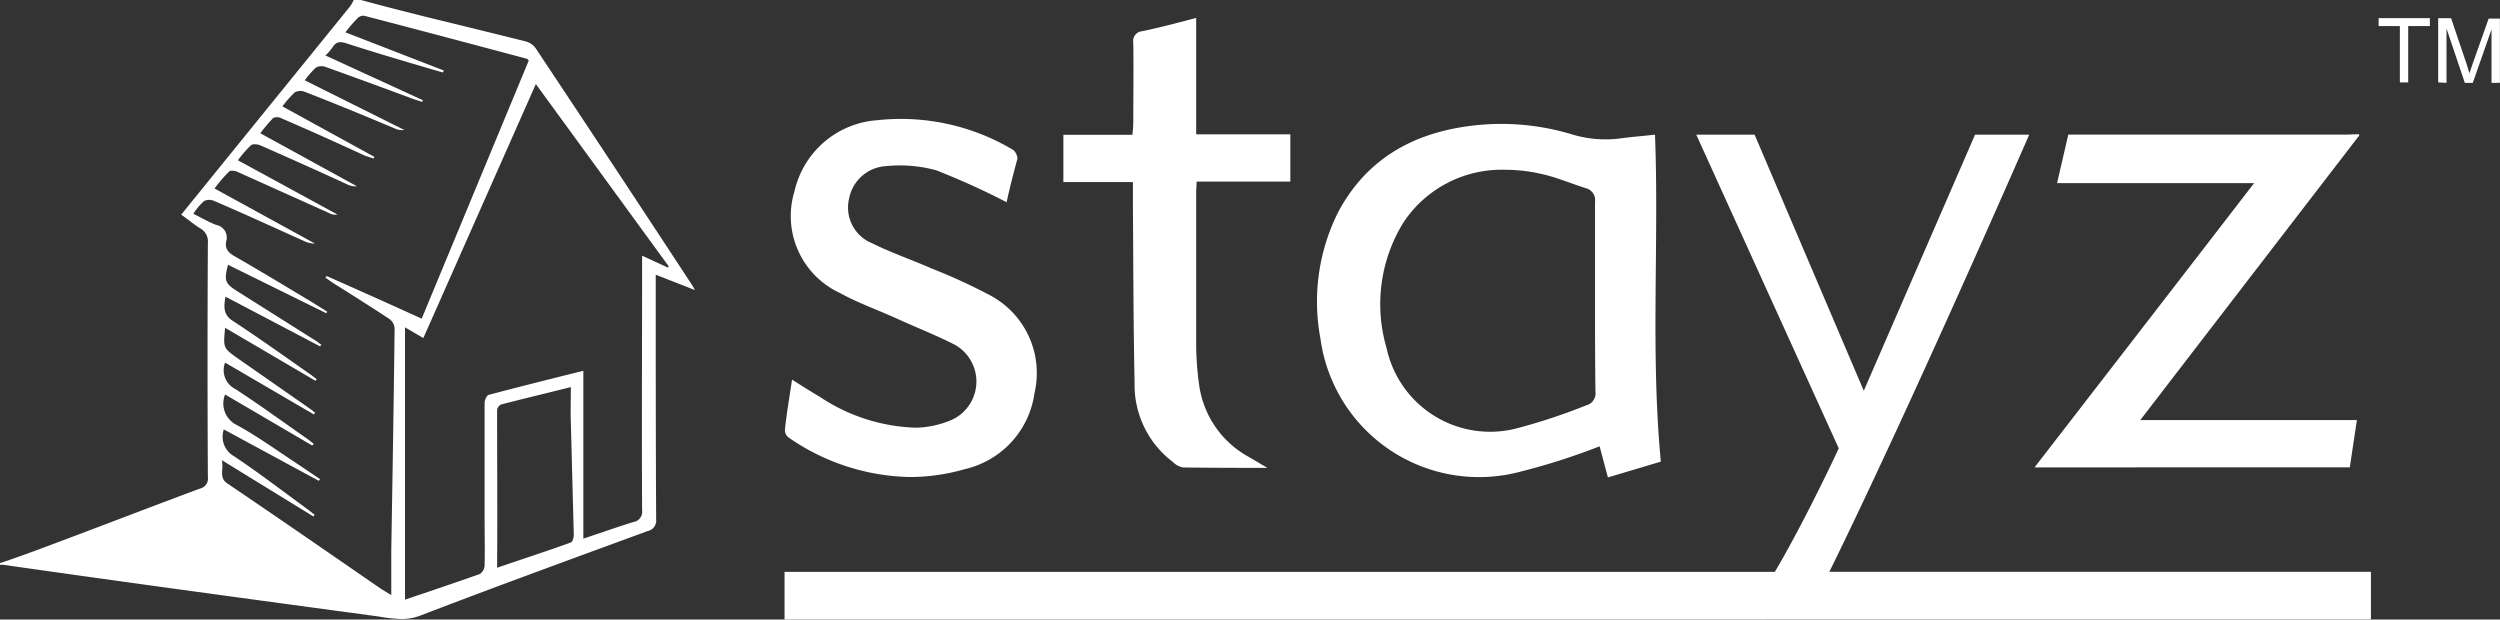 <svg xmlns="http://www.w3.org/2000/svg" width="125.825" height="31.182" viewBox="0 0 125.825 31.182"><rect x="0" y="0" width="125.825" height="31.182" fill="#333333" stroke="none"/><path id="stayz" d="M1702.49 977.42v-2.4h49.842c1.554-2.629 3.217-6.216 3.217-6.216l-7.172-15.788h2.936l5.495 12.89 5.6-12.89h2.726s-5.91 13.559-10.058 22h27.257v2.4zm-20.381-.147c-6.333-.855-12.645-1.71-18.936-2.608H1663v-.083c.692-.23 1.384-.479 2.056-.73 2.684-1 5.326-2.024 8.01-3.024a.511.511.0 00.4-.583c-.021-3.922-.021-7.864.0-11.784a.742.742.0 00-.356-.712c-.336-.206-.629-.456-.985-.709l1.741-2.148 6.731-8.3a1.87 1.87.0 00.211-.355h.356c1.069.292 2.138.563 3.229.837 1.7.415 3.4.832 5.075 1.249a.964.964.0 01.461.292q4 6.006 7.949 12.035l.1.187-1.971-.773v.544c0 3.919.0 7.842.021 11.763a.544.544.0 01-.44.6c-3.817 1.4-7.655 2.8-11.451 4.257a2.559 2.559.0 01-.927.163A7.146 7.146.0 011682.108 977.273zm1.279-.855c1.3-.438 2.538-.855 3.776-1.294a.577.577.0 00.23-.4c.021-.77.0-1.541.0-2.336v-5.86c0-.147.105-.4.21-.417 1.573-.417 3.166-.815 4.76-1.211v8.447c.881-.292 1.7-.583 2.517-.835a.524.524.0 00.44-.6c-.022-4.088.0-8.176.0-12.262v-.544l1.3.6.042-.061-6.69-9.177-5.662 12.784-.923-.54zm-8.933-5.841c2.6 1.754 5.18 3.546 7.76 5.32l.482.292v-2.273c.062-3.712.125-7.425.167-11.159a.631.631.0 00-.252-.457c-.943-.626-1.908-1.231-2.873-1.837l-.356-.25.063-.082c1.594.708 3.188 1.417 4.782 2.146l5.389-12.993c-.063-.062-.063-.085-.084-.085-2.726-.728-5.474-1.459-8.2-2.168a.408.408.0 00-.336.125 7.63 7.63.0 00-.608.709l4.949 1.92-.041.1-.441-.125c-1.489-.437-2.977-.875-4.467-1.356-.293-.083-.461-.061-.629.188a2.391 2.391.0 01-.377.437l4.907 2.254-.041.083-.44-.145c-1.469-.542-2.937-1.085-4.4-1.607a.6.6.0 00-.5.022 4.394 4.394.0 00-.566.644l5.012 2.5a.868.868.0 01-.5-.085c-1.49-.625-3-1.251-4.509-1.834a.6.6.0 00-.5.021 5.274 5.274.0 00-.629.709l4.634 2.544-.041.083-.441-.146c-1.4-.646-2.789-1.273-4.194-1.877a.5.5.0 00-.419-.021 8.351 8.351.0 00-.65.771l4.865 2.669a.973.973.0 01-.5-.1c-1.446-.668-2.894-1.314-4.361-1.96-.147-.062-.4-.085-.482.0a5.99 5.99.0 00-.651.75l5.013 2.732a.65.65.0 01-.441-.083l-4.593-2.065c-.125-.062-.356-.083-.419-.019a7.382 7.382.0 00-.734.855l5.054 2.773a1.289 1.289.0 01-.587-.145c-1.49-.668-2.978-1.356-4.488-2a.6.6.0 00-.5.0 2.854 2.854.0 00-.545.646c.419.21.776.418 1.154.563a.641.641.0 01.5.813c-.084.377.105.586.441.773 1.279.73 2.537 1.5 3.8 2.252l.839.523-.041.083-4.95-2.441c-.21.794-.147.939.441 1.315l3.963 2.5c.105.062.189.146.294.211l-.063.081-4.76-2.5c-.105.544-.105.94.419 1.251 1.3.857 2.558 1.753 3.838 2.651.125.083.21.166.335.248l-.063.084-4.55-2.669c-.1 1.021-.1 1.021.672 1.564l3.5 2.441a4.028 4.028.0 01.356.269l-.063.086-4.467-2.608a1.062 1.062.0 00.525 1.335c1.216.792 2.39 1.647 3.586 2.484.126.081.231.186.356.269l-.084.083-4.383-2.566a1.206 1.206.0 00.608 1.545c.986.542 1.887 1.189 2.831 1.814l1.342.9-.063.086-4.782-2.587a1.131 1.131.0 00.525 1.355c1.279.856 2.5 1.793 3.754 2.711l.293.23-.063.084-4.613-2.836C1674.286 969.869 1673.993 970.267 1674.454 970.577zm13.778-3.983a.347.347.0 00-.21.292c0 2.609.021 5.238.0 7.926 1.279-.437 2.5-.833 3.712-1.271.105-.042.147-.273.147-.419l-.147-5.629c-.021-.584.0-1.148.0-1.774C1690.5 966.032 1689.364 966.3 1688.232 966.594zm55.279 2.107a33.482 33.482.0 01-4.131 1.313 8.056 8.056.0 01-9.919-6.736 10.045 10.045.0 01.88-6.341c1.489-2.815 4.006-4.149 7.214-4.421a12.284 12.284.0 014.613.5 5.824 5.824.0 002.537.168c.5-.063 1.028-.106 1.594-.168.21 5.464-.23 10.909.293 16.456l-2.663.795zm-9.94-11.157a7.833 7.833.0 00-.776 6.234 5.329 5.329.0 006.439 4.046 29.28 29.28.0 003.607-1.187.62.62.0 00.461-.688c-.021-1.566-.021-3.149-.021-4.714V956.4a.621.621.0 00-.462-.69c-.734-.229-1.447-.542-2.2-.709a8.011 8.011.0 00-1.827-.217A5.925 5.925.0 001733.57 957.543zM1702.7 968.262a.465.465.0 01-.189-.416c.084-.815.23-1.626.356-2.5.5.311.943.6 1.384.854a9.167 9.167.0 004.886 1.564 4.823 4.823.0 001.615-.332 2.12 2.12.0 00.315-3.839c-.944-.482-1.95-.876-2.915-1.316s-1.971-.792-2.873-1.292a4.267 4.267.0 01-2.286-5.131 4.608 4.608.0 014.173-3.567 11.013 11.013.0 016.836 1.5.622.622.0 01.21.437c-.21.771-.4 1.522-.545 2.191a37.937 37.937.0 00-3.544-1.607 6.908 6.908.0 00-2.516-.209 2.007 2.007.0 00-1.867 1.628 1.935 1.935.0 001.154 2.252c.965.482 2.013.835 3 1.273a28.6 28.6.0 012.915 1.336 4.427 4.427.0 012.264 4.92 4.573 4.573.0 01-3.5 3.839 10.024 10.024.0 01-2.766.4A11.064 11.064.0 011702.7 968.262zm19.838 1.5a.944.944.0 01-.5-.27 4.856 4.856.0 01-1.93-3.985c-.062-2.94-.062-5.86-.084-8.8V955.4h-3.5v-2.379H1720c.021-.248.042-.459.042-.646.0-1.335.021-2.65.0-3.984a.494.494.0 01.461-.583c.881-.189 1.761-.417 2.705-.668V953h4.739v2.378h-4.719c0 .229-.021.417-.021.6v7.654a15.462 15.462.0 00.147 1.961 4.887 4.887.0 002.516 3.65l.922.543C1725.266 969.785 1723.9 969.785 1722.54 969.764zm42.864.0c3.691-4.775 7.34-9.49 11.052-14.308h-9.919l.566-2.44h13.966l.671-.021v.1h-.022l-9.29 12.074c-.545.711-1.091 1.419-1.7 2.212h10.9l-.356 2.378zm23-19.355v-2.69l-.943 2.69h-.4l-.922-2.733v2.733l-.419-.022v-3.231h.65l.776 2.293.147.48.168-.5.8-2.253h.566v3.233zm-4.613-.022v-2.835h-1.069v-.4h2.579v.4h-1.091v2.835z" transform="translate(-1663.004 -946.238)" fill="#fff"/></svg>